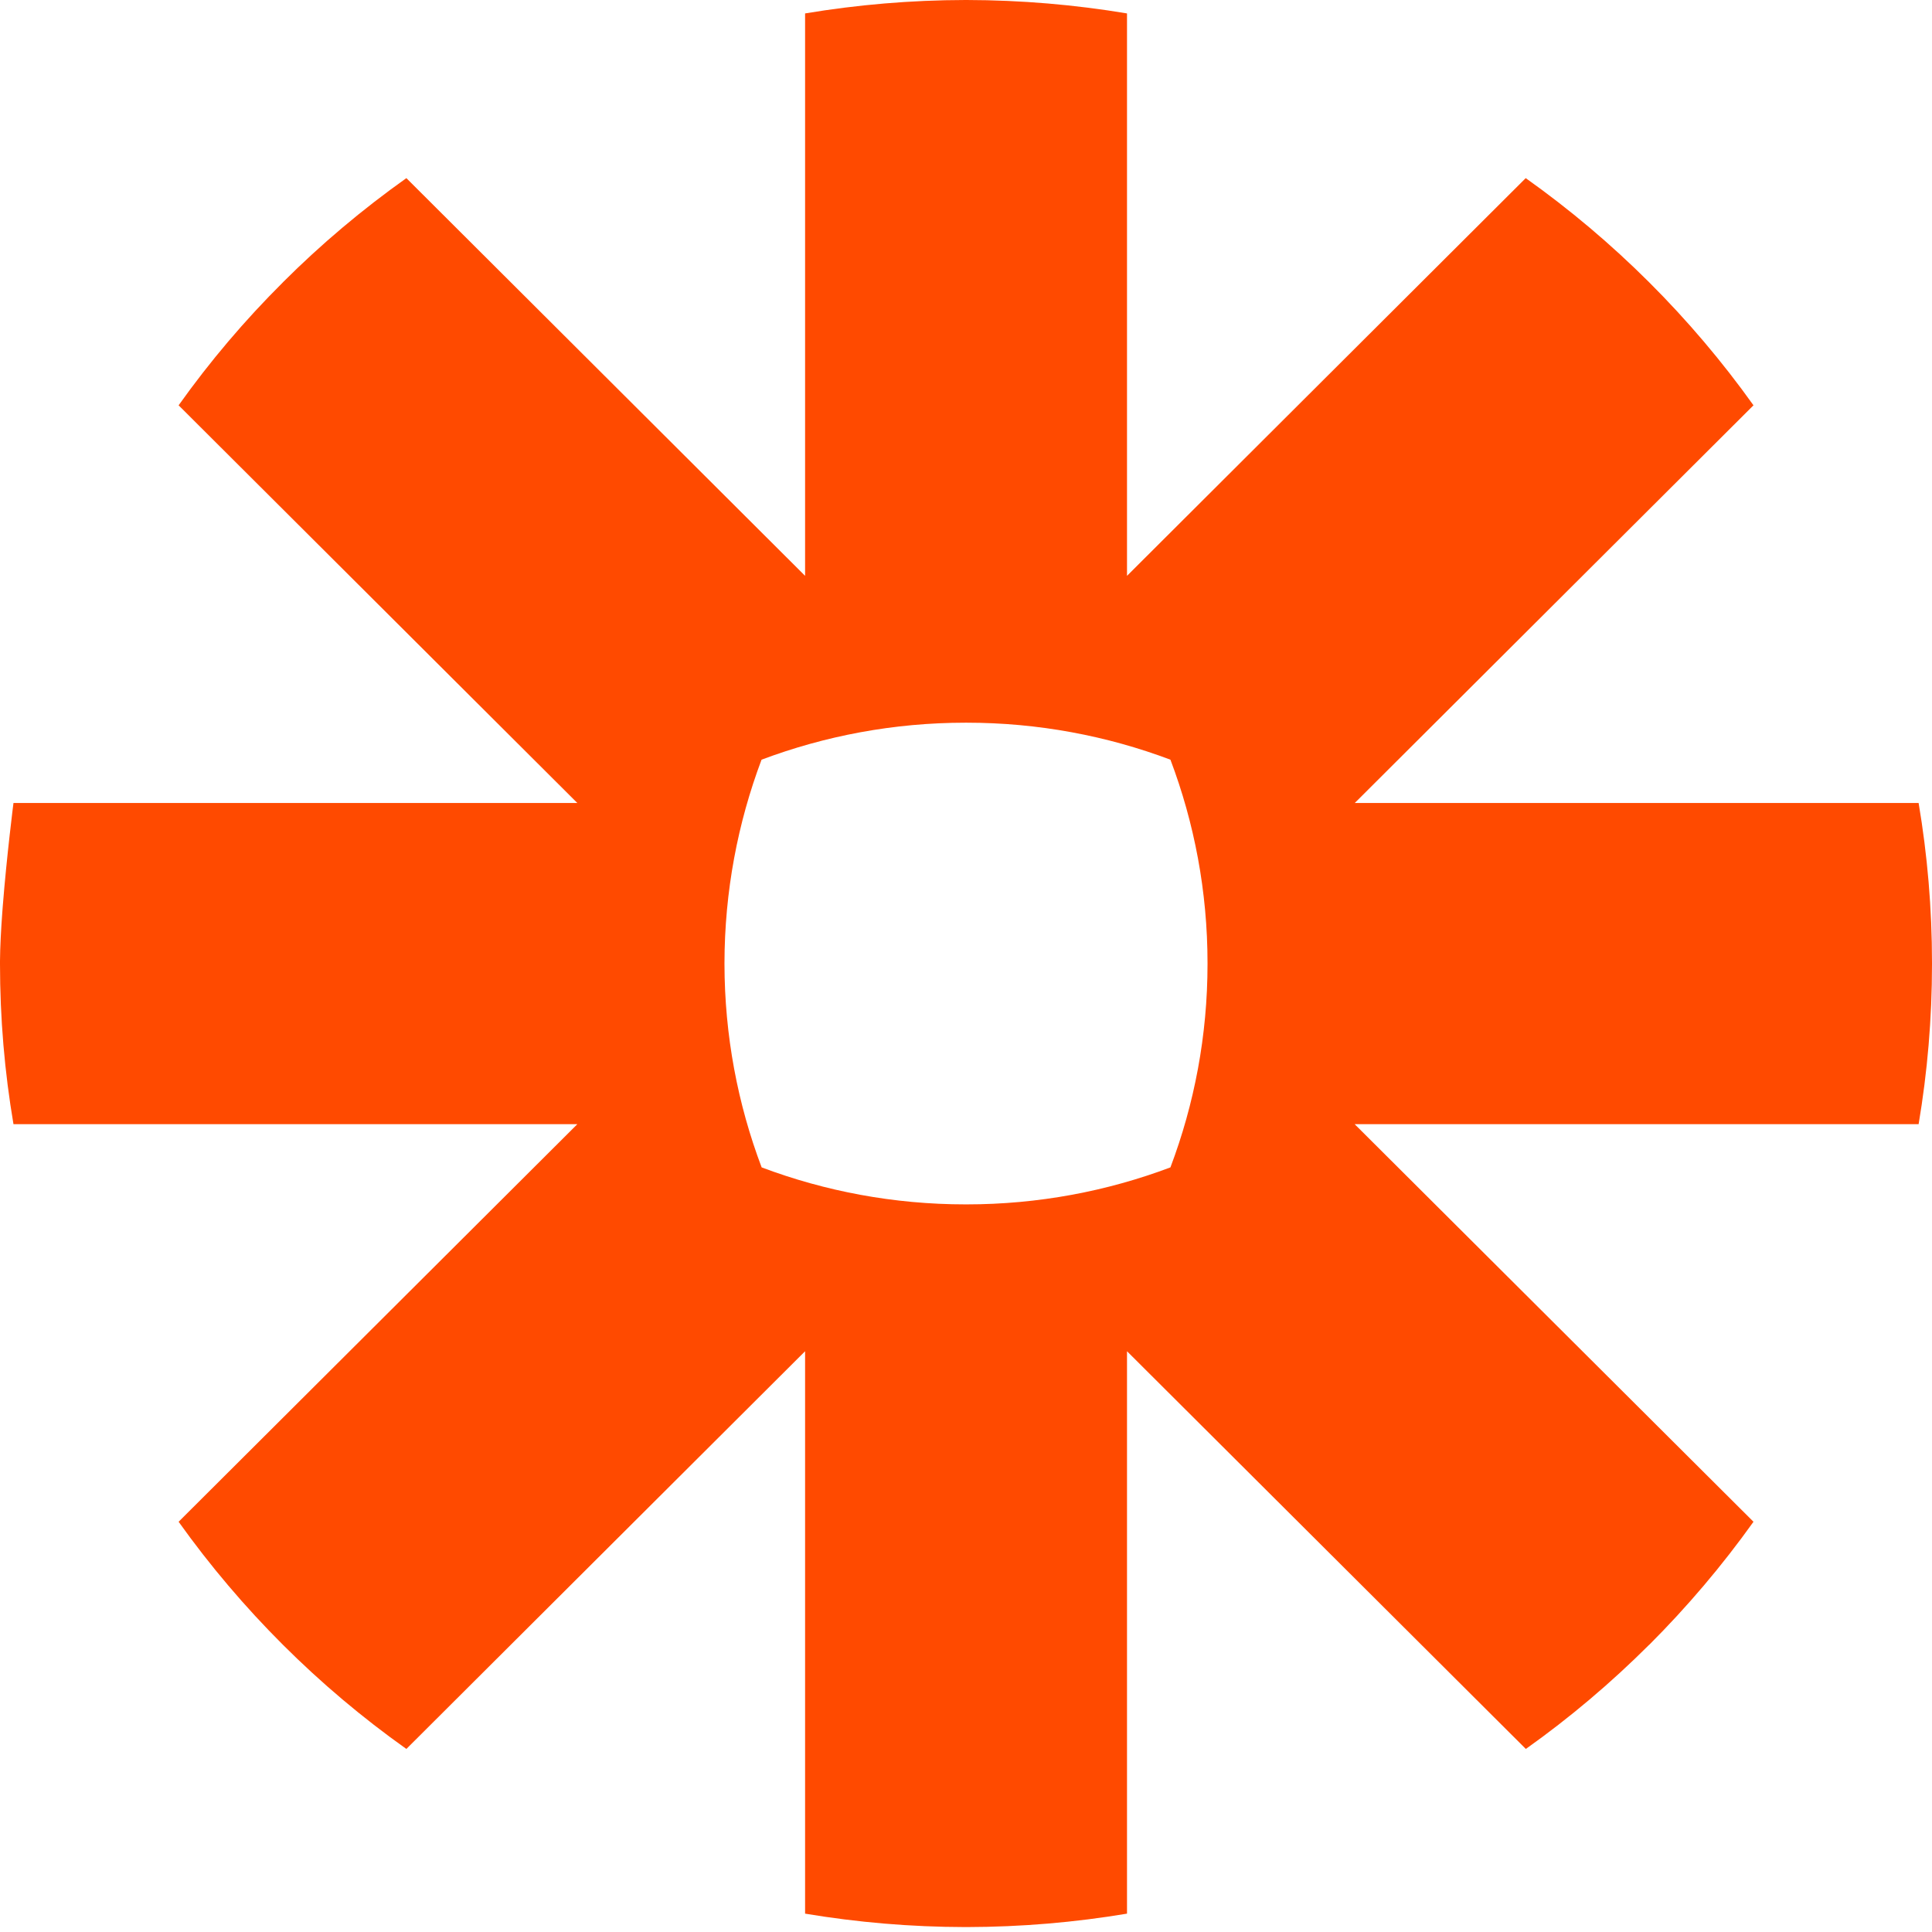<svg version="1.2" xmlns="http://www.w3.org/2000/svg" viewBox="0 0 800 800" width="500" height="500">
	<style>
		.s0 { fill: #ff4a00 } 
	</style>
	<g>
		<path class="s0" d="m400.25 0c22.6 0.04 44.82 1.95 66.42 5.56v232.88l165.1-164.68c18.24 12.96 35.3 27.36 51.07 43.09 15.78 15.73 30.26 32.8 43.24 50.98l-165.1 164.67h233.48c3.63 21.54 5.54 43.63 5.54 66.21v0.54c0 22.58-1.91 44.71-5.54 66.25h-233.52l165.14 164.63c-12.98 18.18-27.46 35.24-43.2 50.98h-0.04c-15.77 15.73-32.83 30.18-51.02 43.09l-165.15-164.68v232.88c-21.56 3.61-43.78 5.52-66.38 5.56h-0.58c-22.6-0.04-44.74-1.95-66.34-5.56v-232.88l-165.1 164.68c-36.46-25.87-68.34-57.7-94.31-94.07l165.1-164.63h-233.48c-3.67-21.59-5.58-43.79-5.58-66.38v-1.15c0.04-5.86 0.42-13.02 0.97-20.43l0.17-2.23c1.63-20.85 4.44-42.81 4.44-42.81h233.48l-165.1-164.67c12.94-18.18 27.38-35.2 43.16-50.89l0.07-0.09c15.74-15.73 32.84-30.13 51.08-43.09l165.1 164.68v-232.88c21.6-3.61 43.78-5.52 66.42-5.56zm-0.04 299.25h-0.38c-29.72 0-58.18 5.44-84.49 15.32-9.86 26.19-15.31 54.58-15.35 84.22v0.38c0.04 29.63 5.49 58.03 15.39 84.22 26.27 9.88 54.73 15.32 84.45 15.32h0.38c29.72 0 58.18-5.44 84.44-15.32 9.9-26.23 15.36-54.59 15.36-84.22v-0.38c0-29.64-5.46-58.03-15.36-84.22-26.26-9.88-54.72-15.32-84.44-15.32z"/>
	</g>
</svg>